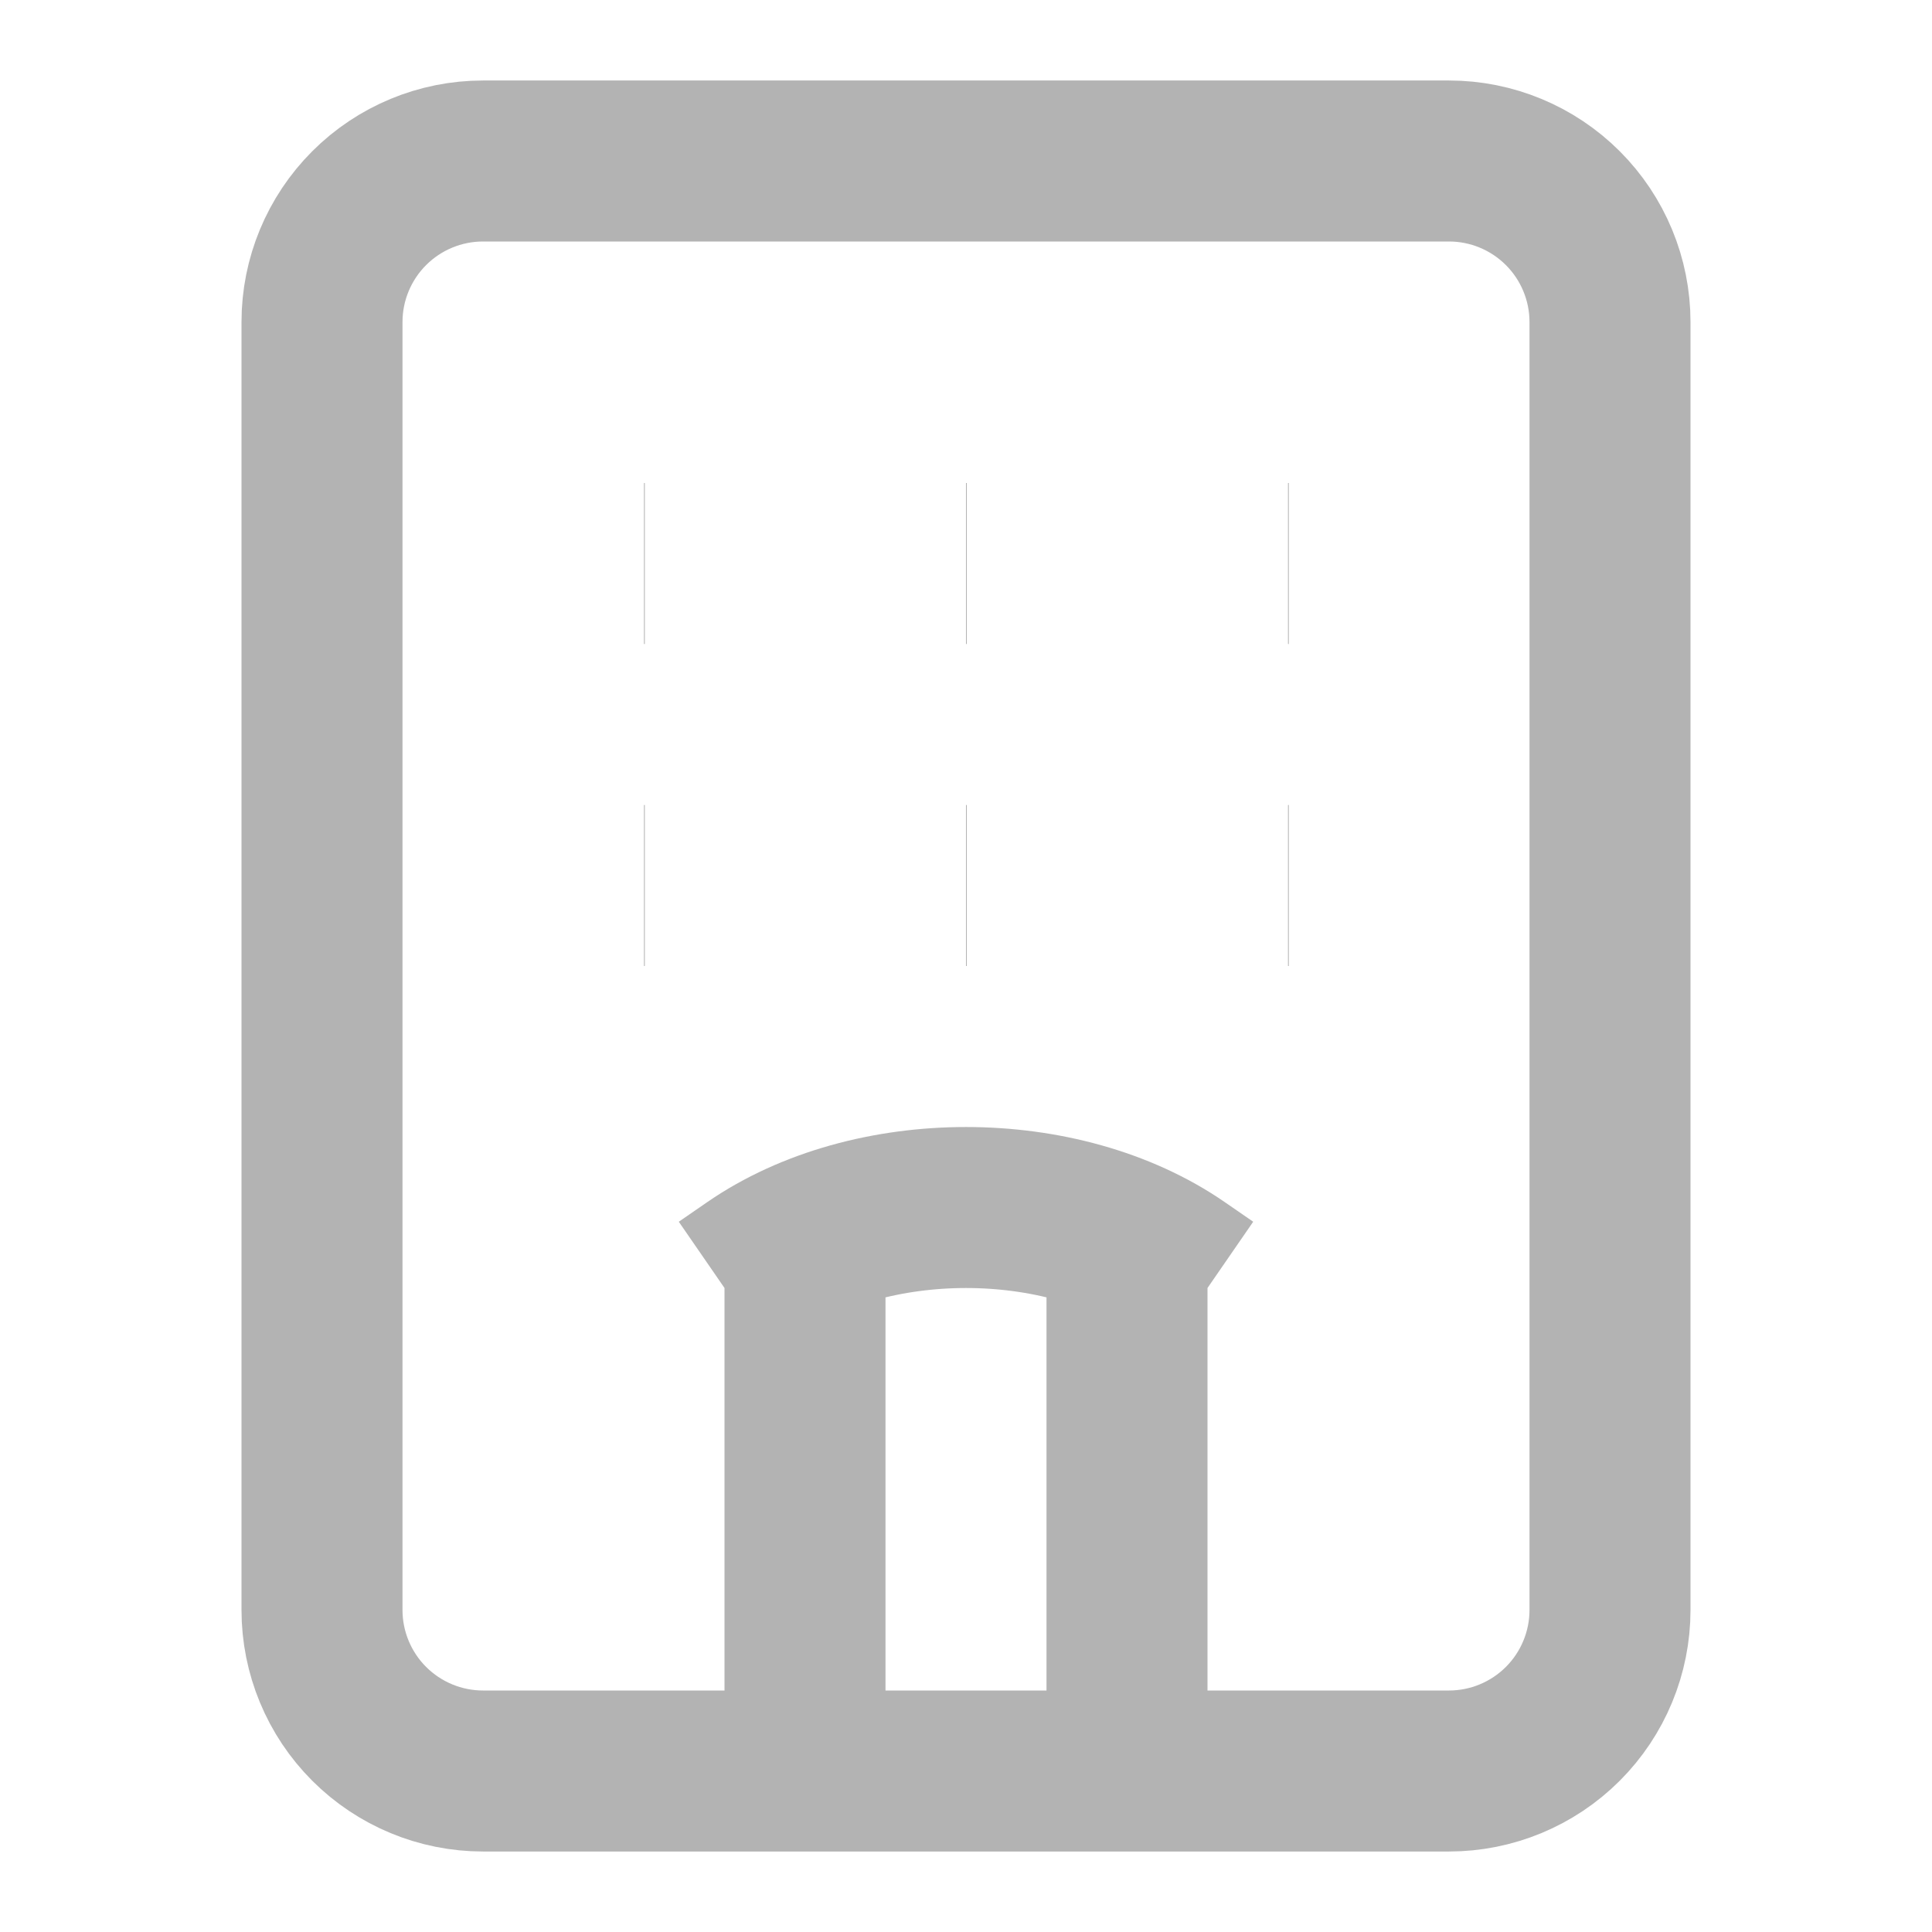 <svg width="24" height="24" viewBox="0 0 24 24" fill="none" xmlns="http://www.w3.org/2000/svg">
<g id="lucide:hotel">
<g id="Group">
<path id="Vector" d="M18 2H6C5.47 2 4.961 2.211 4.586 2.586C4.211 2.961 4 3.47 4 4V20C4 20.53 4.211 21.039 4.586 21.414C4.961 21.789 5.47 22 6 22H18C18.53 22 19.039 21.789 19.414 21.414C19.789 21.039 20 20.53 20 20V4C20 3.47 19.789 2.961 19.414 2.586C19.039 2.211 18.53 2 18 2Z" stroke="#B3B3B3" stroke-width="2" strokeLinecap="round" strokeLinejoin="round"/>
<path id="Vector_2" d="M9 16L9.348 15.76C10.813 14.747 13.188 14.747 14.652 15.76L15 16M8 7H8.01M16 7H16.01M12 7H12.01M12 11H12.01M16 11H16.01M8 11H8.01M10 22V15.5M14 15.5V22" stroke="#B3B3B3" stroke-width="2" strokeLinecap="round" strokeLinejoin="round"/>
</g>
</g>
</svg>
